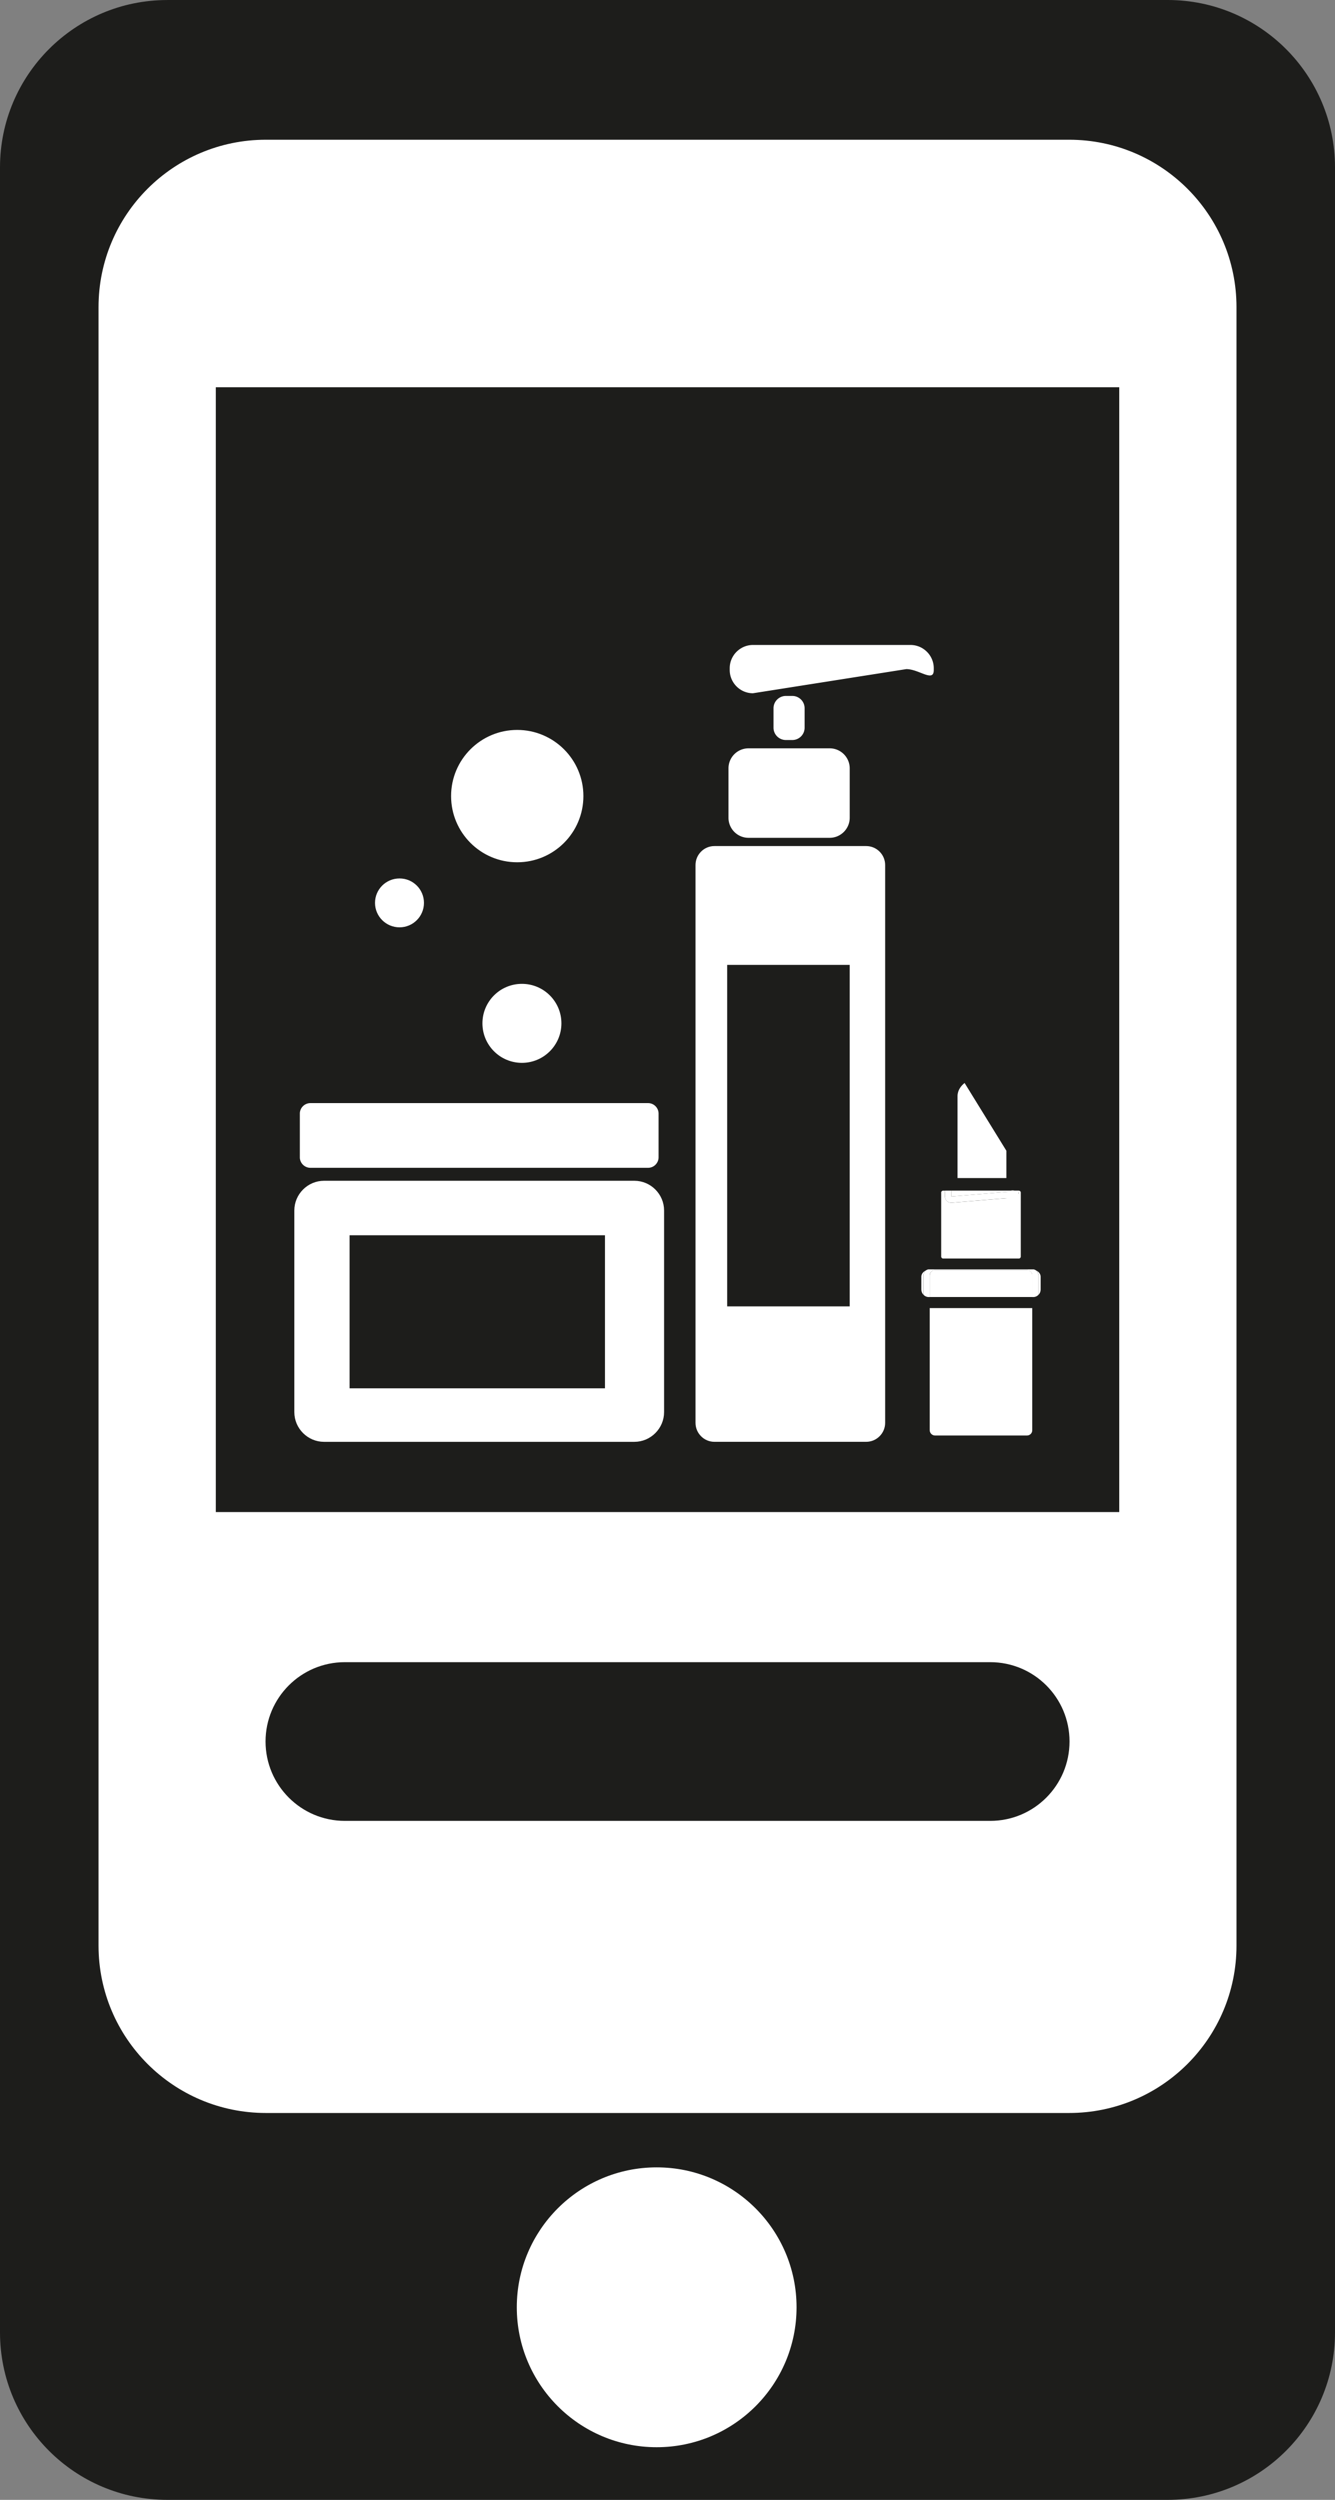 <svg xmlns="http://www.w3.org/2000/svg" id="Calque_1" data-name="Calque 1" version="1.1" viewBox="433.06 169.74 555.08 1039.05"><rect x="433.06" y="169.74" width="555.08" height="1039.05" fill="#808080" stroke="none"/><defs><style>.cls-1{stroke-width:2.08px;fill:none;stroke:#fff;stroke-linecap:round;stroke-linejoin:round}.cls-3,.cls-4{fill:#1d1d1b;stroke-width:0}.cls-4{fill:#fff}</style></defs><path d="M449.42 209.59h513.34v870.87H449.42z" class="cls-4"/><path d="M474.03 978.41c0 38.43 31.16 69.58 69.58 69.58H877.6c38.43 0 69.58-31.16 69.58-69.58V297.4c0-38.43-31.16-69.58-69.58-69.58H543.61c-38.43 0-69.58 31.16-69.58 69.58v681.01Zm28.61-808.67h415.92c38.46 0 69.58 31.16 69.58 69.58v899.89c0 38.43-31.13 69.58-69.58 69.58H502.64c-38.43 0-69.58-31.16-69.58-69.58V239.33c0-38.43 31.16-69.58 69.58-69.58" class="cls-3"/><path d="M764.26 1128.75c0-32.11-26.05-58.16-58.16-58.16s-58.16 26.05-58.16 58.16 26.05 58.16 58.16 58.16 58.16-26.05 58.16-58.16" class="cls-4"/><path d="M522.79 330.7h375.64v467.53H522.79zm53.65 529.91c-18.2 0-32.97 14.77-32.97 32.97s14.77 33 32.97 33h268.35c18.2 0 32.97-14.77 32.97-33s-14.77-32.97-32.97-32.97H576.44Z" class="cls-3"/><path d="m851.5 648.04-17.37-28.16c-1.36 1.07-2.94 2.88-2.94 5.51v34.01h20.31v-11.37Zm2.82 19.49-25.53 2.13h-.2c-.66 0-1.3-.23-1.79-.69-.52-.49-.84-1.18-.84-1.9v-2.45h-.78c-.4 0-.78.35-.78.78v26.66c0 .4.38.78.78.78h31.53c.43 0 .78-.38.78-.78V665.4c0-.43-.35-.78-.78-.78v.32c0 1.36-1.04 2.48-2.39 2.6" class="cls-4"/><path d="M854.16 664.93h-.06l-25.53 2.13v-2.45h-2.6v2.45c0 .72.29 1.41.81 1.9.52.46 1.13.69 1.79.69h.2l25.53-2.13a2.604 2.604 0 0 0 2.39-2.6v-.32h-2.6v.32h.06Z" class="cls-4"/><path d="M828.57 664.61v2.45l25.56-2.13v-.32h-25.56zm-8.94 99.6c0 1.18 1.01 2.19 2.19 2.19h38.25c1.21 0 2.19-.98 2.19-2.19v-50.77h-42.64v50.77Zm40.45-66.57H821.8c-1.15 0-2.16 1.01-2.16 2.19v9h42.64v-9c0-1.21-.98-2.19-2.19-2.19m-42.28.28c-.95.52-1.67 1.36-1.67 2.48v5.37c0 .81.35 1.56.87 2.11v-8.05c0-.75.49-1.27.81-1.9m47.06 9.96c.55-.55.87-1.3.87-2.13v-5.34c0-1.15-.72-1.99-1.67-2.51.32.63.81 1.18.81 1.9v8.08Z" class="cls-4"/><path d="M819.22 697.34c-.55 0-.95.32-1.41.58-.29.63-.78 1.18-.78 1.9v8.05c.55.61 1.33.98 2.19.98h.4v-9.03c0-1.15 1.01-2.16 2.19-2.16h38.25c1.21 0 2.19.98 2.19 2.16v9.03h.43c.87 0 1.62-.37 2.19-.95v-8.08c0-.72-.49-1.27-.81-1.9-.43-.26-.84-.58-1.38-.58H819.2Zm38.95 64.87c-1.38 0-2.54-1.13-2.54-2.51v-40.16c0-1.38 1.15-2.51 2.54-2.51s2.54 1.13 2.54 2.51v40.16c0 1.38-1.15 2.51-2.54 2.51m-4.06-70.17c-1.38 0-2.54-1.13-2.54-2.51v-22.47c0-1.38 1.15-2.51 2.54-2.51s2.54 1.13 2.54 2.51v22.47c0 1.38-1.15 2.51-2.54 2.51m-76.06-174.07h-33.78c-4.59 0-8.31-3.75-8.31-8.31v-20.57a8.31 8.31 0 0 1 8.31-8.31h33.78c4.56 0 8.31 3.72 8.31 8.31v20.57c0 4.56-3.75 8.31-8.31 8.31m-15.55-40.64h-2.68c-2.83 0-5.14-2.31-5.14-5.11v-8.11c0-2.8 2.31-5.11 5.14-5.11h2.68c2.83 0 5.11 2.31 5.11 5.11v8.11c0 2.8-2.28 5.11-5.11 5.11m47.39-29.48-63.76 10.04c-5.31 0-9.66-4.36-9.66-9.66v-.75c0-5.31 4.36-9.66 9.66-9.66h65.52c5.31 0 9.66 4.36 9.66 9.66v.75c0 5.31-6.09-.38-11.42-.38M702.53 628.24H562.12c-2.39 0-4.39 1.96-4.39 4.36v18.17c0 2.39 1.99 4.36 4.39 4.36h140.41c2.39 0 4.36-1.96 4.36-4.36V632.6c0-2.39-1.96-4.36-4.36-4.36m-37.08-33.15c0 8.48-6.89 15.38-15.38 15.38s-15.38-6.89-15.38-15.38 6.87-15.38 15.38-15.38 15.38 6.89 15.38 15.38" class="cls-4"/><path d="M665.45 595.09c0 8.48-6.89 15.38-15.38 15.38s-15.38-6.89-15.38-15.38 6.87-15.38 15.38-15.38 15.38 6.89 15.38 15.38Z" class="cls-1"/><path d="M608.3 545.02c0 5.05-4.1 9.12-9.12 9.12s-9.15-4.07-9.15-9.12 4.1-9.12 9.15-9.12 9.12 4.07 9.12 9.12" class="cls-4"/><path d="M608.3 545.02c0 5.05-4.1 9.12-9.12 9.12s-9.15-4.07-9.15-9.12 4.1-9.12 9.15-9.12 9.12 4.07 9.12 9.12Z" class="cls-1"/><path d="M674.59 500.62c0 14.63-11.86 26.48-26.48 26.48s-26.45-11.86-26.45-26.48 11.86-26.45 26.45-26.45 26.48 11.83 26.48 26.45" class="cls-4"/><path d="M674.59 500.62c0 14.63-11.86 26.48-26.48 26.48s-26.45-11.86-26.45-26.48 11.86-26.45 26.45-26.45 26.48 11.83 26.48 26.45Z" class="cls-1"/><path fill="none" stroke="#fff" stroke-linecap="round" stroke-linejoin="round" stroke-width="2.82" d="M790.18 535.89v164.76"/><path d="M684.6 746.78H578.41v-63.61H684.6v63.61Zm12.23-86.26H567.79c-6.78 0-12.35 5.57-12.35 12.35v83.81c0 6.78 5.57 12.35 12.35 12.35h129.04c6.78 0 12.35-5.57 12.35-12.35v-83.81c0-6.78-5.57-12.35-12.35-12.35m89.53 52.21h-50.95V570.79h50.95v141.94Zm6.86-191.33H730.1c-4.33 0-7.85 3.55-7.85 7.88v231.86c0 4.33 3.52 7.88 7.85 7.88h63.12c4.33 0 7.88-3.55 7.88-7.88V529.28c0-4.33-3.55-7.88-7.88-7.88" class="cls-4"/></svg>